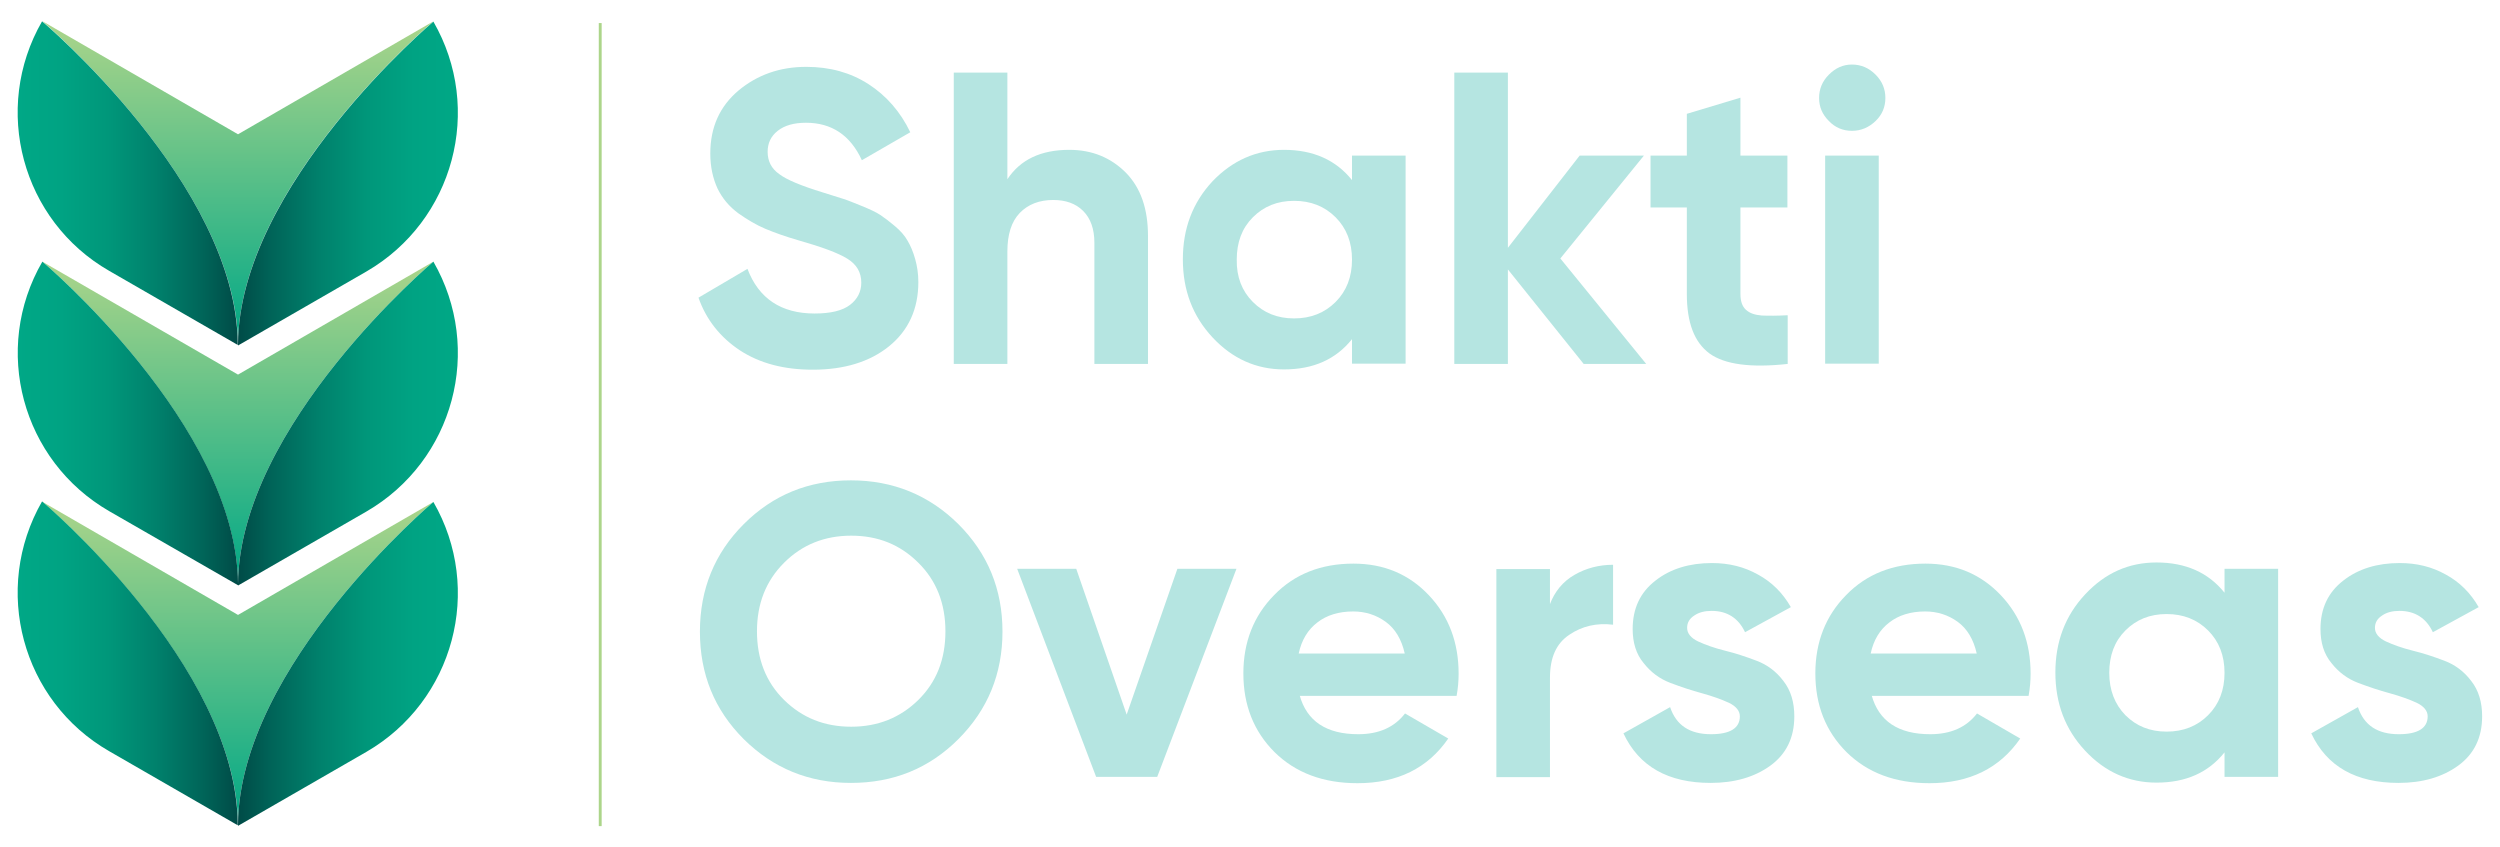 <?xml version="1.0" encoding="utf-8"?>
<!-- Generator: Adobe Illustrator 23.1.1, SVG Export Plug-In . SVG Version: 6.00 Build 0)  -->
<svg version="1.1" id="Layer_1" xmlns="http://www.w3.org/2000/svg" xmlns:xlink="http://www.w3.org/1999/xlink" x="0px" y="0px"
	 viewBox="0 0 867.6 294.1" style="enable-background:new 0 0 867.6 294.1;" xml:space="preserve">
<style type="text/css">
	.st0{fill:url(#XMLID_5_);}
	.st1{fill:#00A886;}
	.st2{fill:url(#XMLID_6_);}
	.st3{fill:url(#XMLID_8_);}
	.st4{fill:url(#XMLID_9_);}
	.st5{fill:url(#XMLID_10_);}
	.st6{fill:url(#XMLID_11_);}
	.st7{fill:url(#XMLID_12_);}
	.st8{fill:url(#XMLID_13_);}
	.st9{fill:url(#XMLID_14_);}
	.st10{fill:none;stroke:#ACD58A;stroke-miterlimit:10;}
	.st11{enable-background:new    ;}
	.st12{fill:#B5E5E1;}
</style>
<g>
	<g id="XMLID_84_">
		<g id="XMLID_1_">
			<g id="XMLID_65_">
				<g id="XMLID_4_">
					
						<linearGradient id="XMLID_5_" gradientUnits="userSpaceOnUse" x1="82.573" y1="7.262" x2="82.573" y2="119.212" gradientTransform="matrix(1 0 0 -1 0 293.375)">
						<stop  offset="0" style="stop-color:#00A886"/>
						<stop  offset="1" style="stop-color:#ACD58A"/>
					</linearGradient>
					<path id="XMLID_7_" class="st0" d="M82.6,286.1c0.4-55.1,67.8-111.9,67.8-111.9l0,0l-67.8,39.2l-67.8-39.2
						C14.7,174.2,82.1,231,82.6,286.1z"/>
					<path id="XMLID_48_" class="st1" d="M82.6,286.5L82.6,286.5L82.6,286.5z"/>
					<path id="XMLID_51_" class="st1" d="M82.6,286.5L82.6,286.5L82.6,286.5z"/>
					<path id="XMLID_52_" class="st1" d="M82.6,286.5L82.6,286.5c0-0.2,0-0.3,0-0.5C82.6,286.3,82.6,286.3,82.6,286.5L82.6,286.5z"
						/>
				</g>
				
					<linearGradient id="XMLID_6_" gradientUnits="userSpaceOnUse" x1="82.573" y1="63.009" x2="158.87" y2="63.009" gradientTransform="matrix(1 0 0 -1 0 293.375)">
					<stop  offset="0" style="stop-color:#004B47"/>
					<stop  offset="0.152" style="stop-color:#006458"/>
					<stop  offset="0.372" style="stop-color:#00816C"/>
					<stop  offset="0.59" style="stop-color:#00977A"/>
					<stop  offset="0.802" style="stop-color:#00A383"/>
					<stop  offset="1" style="stop-color:#00A886"/>
				</linearGradient>
				<path id="XMLID_49_" class="st2" d="M150.4,174.2c0,0-67.4,56.8-67.8,111.9c0,0.2,0,0.3,0,0.5l44.6-25.7
					C157.5,243.3,167.9,204.5,150.4,174.2z"/>
				
					<linearGradient id="XMLID_8_" gradientUnits="userSpaceOnUse" x1="6.144" y1="63.085" x2="82.497" y2="63.085" gradientTransform="matrix(1 0 0 -1 0 293.375)">
					<stop  offset="0" style="stop-color:#00A886"/>
					<stop  offset="0.198" style="stop-color:#00A383"/>
					<stop  offset="0.41" style="stop-color:#00977A"/>
					<stop  offset="0.628" style="stop-color:#00816C"/>
					<stop  offset="0.848" style="stop-color:#006458"/>
					<stop  offset="1" style="stop-color:#004B47"/>
				</linearGradient>
				<path id="XMLID_50_" class="st3" d="M37.9,260.7l44.6,25.7c0-0.2,0-0.3,0-0.5c-0.4-55.1-67.9-111.9-67.9-111.9
					C-2.9,204.5,7.6,243.3,37.9,260.7z"/>
			</g>
			<g id="XMLID_16_">
				<g id="XMLID_47_">
					
						<linearGradient id="XMLID_9_" gradientUnits="userSpaceOnUse" x1="82.535" y1="90.655" x2="82.535" y2="202.604" gradientTransform="matrix(1 0 0 -1 0 293.375)">
						<stop  offset="0" style="stop-color:#00A886"/>
						<stop  offset="1" style="stop-color:#ACD58A"/>
					</linearGradient>
					<path id="XMLID_56_" class="st4" d="M82.6,202.7c0.4-55.1,67.8-111.9,67.8-111.9l0,0L82.6,130L14.7,90.8
						C14.7,90.8,82.1,147.6,82.6,202.7z"/>
					<path id="XMLID_55_" class="st1" d="M82.6,203.2L82.6,203.2L82.6,203.2z"/>
					<path id="XMLID_54_" class="st1" d="M82.6,203.2L82.6,203.2L82.6,203.2z"/>
					<path id="XMLID_53_" class="st1" d="M82.6,203.2L82.6,203.2c0-0.2,0-0.3,0-0.5C82.6,202.9,82.6,203,82.6,203.2L82.6,203.2z"/>
				</g>
				
					<linearGradient id="XMLID_10_" gradientUnits="userSpaceOnUse" x1="82.573" y1="146.401" x2="158.87" y2="146.401" gradientTransform="matrix(1 0 0 -1 0 293.375)">
					<stop  offset="0" style="stop-color:#004B47"/>
					<stop  offset="0.152" style="stop-color:#006458"/>
					<stop  offset="0.372" style="stop-color:#00816C"/>
					<stop  offset="0.59" style="stop-color:#00977A"/>
					<stop  offset="0.802" style="stop-color:#00A383"/>
					<stop  offset="1" style="stop-color:#00A886"/>
				</linearGradient>
				<path id="XMLID_46_" class="st5" d="M150.4,90.8c0,0-67.4,56.8-67.8,111.9c0,0.2,0,0.3,0,0.5l44.6-25.7
					C157.5,159.9,167.9,121.2,150.4,90.8z"/>
				
					<linearGradient id="XMLID_11_" gradientUnits="userSpaceOnUse" x1="6.167" y1="146.401" x2="82.573" y2="146.401" gradientTransform="matrix(1 0 0 -1 0 293.375)">
					<stop  offset="0" style="stop-color:#00A886"/>
					<stop  offset="0.198" style="stop-color:#00A383"/>
					<stop  offset="0.41" style="stop-color:#00977A"/>
					<stop  offset="0.628" style="stop-color:#00816C"/>
					<stop  offset="0.848" style="stop-color:#006458"/>
					<stop  offset="1" style="stop-color:#004B47"/>
				</linearGradient>
				<path id="XMLID_45_" class="st6" d="M37.9,177.4l44.7,25.7c0-0.2,0-0.3,0-0.5C82.2,147.6,14.7,90.8,14.7,90.8
					C-2.9,121.2,7.6,159.9,37.9,177.4z"/>
			</g>
			<g id="XMLID_64_">
				<g id="XMLID_59_">
					
						<linearGradient id="XMLID_12_" gradientUnits="userSpaceOnUse" x1="82.573" y1="174.047" x2="82.573" y2="285.996" gradientTransform="matrix(1 0 0 -1 0 293.375)">
						<stop  offset="0" style="stop-color:#00A886"/>
						<stop  offset="1" style="stop-color:#ACD58A"/>
					</linearGradient>
					<path id="XMLID_63_" class="st7" d="M82.6,119.3C83,64.2,150.4,7.4,150.4,7.4l0,0L82.6,46.6L14.8,7.4
						C14.7,7.5,82.1,64.3,82.6,119.3z"/>
					<path id="XMLID_62_" class="st1" d="M82.6,119.8L82.6,119.8L82.6,119.8z"/>
					<path id="XMLID_61_" class="st1" d="M82.6,119.8L82.6,119.8L82.6,119.8z"/>
					<path id="XMLID_60_" class="st1" d="M82.6,119.8L82.6,119.8c0-0.2,0-0.3,0-0.5C82.6,119.5,82.6,119.6,82.6,119.8L82.6,119.8z"
						/>
				</g>
				
					<linearGradient id="XMLID_13_" gradientUnits="userSpaceOnUse" x1="82.573" y1="229.718" x2="158.87" y2="229.718" gradientTransform="matrix(1 0 0 -1 0 293.375)">
					<stop  offset="0" style="stop-color:#004B47"/>
					<stop  offset="0.152" style="stop-color:#006458"/>
					<stop  offset="0.372" style="stop-color:#00816C"/>
					<stop  offset="0.59" style="stop-color:#00977A"/>
					<stop  offset="0.802" style="stop-color:#00A383"/>
					<stop  offset="1" style="stop-color:#00A886"/>
				</linearGradient>
				<path id="XMLID_58_" class="st8" d="M150.4,7.5c0,0-67.4,56.8-67.8,111.9c0,0.2,0,0.3,0,0.5l44.6-25.7
					C157.5,76.6,167.9,37.8,150.4,7.5z"/>
				
					<linearGradient id="XMLID_14_" gradientUnits="userSpaceOnUse" x1="6.144" y1="229.794" x2="82.497" y2="229.794" gradientTransform="matrix(1 0 0 -1 0 293.375)">
					<stop  offset="0" style="stop-color:#00A886"/>
					<stop  offset="0.198" style="stop-color:#00A383"/>
					<stop  offset="0.41" style="stop-color:#00977A"/>
					<stop  offset="0.628" style="stop-color:#00816C"/>
					<stop  offset="0.848" style="stop-color:#006458"/>
					<stop  offset="1" style="stop-color:#004B47"/>
				</linearGradient>
				<path id="XMLID_57_" class="st9" d="M37.9,94l44.6,25.7c0-0.2,0-0.3,0-0.5C82.1,64.2,14.6,7.4,14.6,7.4
					C-2.9,37.8,7.6,76.6,37.9,94z"/>
			</g>
		</g>
		<line id="XMLID_3_" class="st10" x1="208.3" y1="8" x2="208.3" y2="286.7"/>
	</g>
	<g>
		<g class="st11">
			<path class="st12" d="M282.1,128.3c-10,0-18.4-2.2-25.3-6.7c-6.8-4.5-11.7-10.6-14.4-18.3l17-10c3.9,10.3,11.7,15.5,23.3,15.5
				c5.6,0,9.7-1,12.3-3c2.6-2,3.9-4.6,3.9-7.7c0-3.6-1.6-6.3-4.8-8.3c-3.2-2-8.9-4.1-17-6.4c-4.5-1.3-8.4-2.7-11.5-4
				c-3.1-1.3-6.3-3.2-9.4-5.4c-3.1-2.3-5.5-5.1-7.2-8.6c-1.6-3.5-2.5-7.5-2.5-12.1c0-9.2,3.3-16.4,9.8-21.9
				c6.5-5.4,14.3-8.2,23.5-8.2c8.2,0,15.4,2,21.6,6c6.2,4,11.1,9.6,14.5,16.7l-16.8,9.7c-4-8.7-10.5-13-19.4-13
				c-4.1,0-7.4,0.9-9.8,2.8c-2.4,1.9-3.5,4.3-3.5,7.3c0,3.2,1.3,5.8,4,7.7c2.6,2,7.7,4.1,15.2,6.4c3.1,1,5.4,1.7,7,2.2
				c1.6,0.5,3.8,1.4,6.5,2.5c2.7,1.1,4.9,2.1,6.4,3.1c1.5,1,3.2,2.3,5.1,3.9c1.9,1.6,3.4,3.3,4.4,5.1c1,1.7,1.9,3.8,2.6,6.3
				c0.7,2.5,1.1,5.1,1.1,8c0,9.3-3.4,16.8-10.2,22.3C301.8,125.6,292.9,128.3,282.1,128.3z"/>
			<path class="st12" d="M371.1,52c7.9,0,14.4,2.7,19.6,7.9c5.2,5.3,7.7,12.6,7.7,22v44.4h-18.6v-42c0-4.8-1.3-8.5-3.9-11.1
				c-2.6-2.6-6.1-3.8-10.4-3.8c-4.8,0-8.7,1.5-11.6,4.5c-2.9,3-4.3,7.5-4.3,13.4v39h-18.6V25.2h18.6v37
				C354.1,55.4,361.2,52,371.1,52z"/>
			<path class="st12" d="M469.2,54h18.6v72.2h-18.6v-8.5c-5.6,7-13.4,10.5-23.6,10.5c-9.6,0-17.9-3.7-24.8-11.1
				c-6.9-7.4-10.3-16.4-10.3-27.1s3.4-19.7,10.3-27.1C427.7,55.7,436,52,445.6,52c10.1,0,18,3.5,23.6,10.5V54z M434.8,104.8
				c3.8,3.8,8.5,5.7,14.3,5.7c5.8,0,10.6-1.9,14.4-5.7c3.8-3.8,5.7-8.7,5.7-14.7c0-6-1.9-10.9-5.7-14.7c-3.8-3.8-8.6-5.7-14.4-5.7
				c-5.8,0-10.5,1.9-14.3,5.7c-3.8,3.8-5.6,8.7-5.6,14.7C429.1,96.1,431,101,434.8,104.8z"/>
			<path class="st12" d="M571.3,126.3h-21.7l-26.3-32.8v32.8h-18.6V25.2h18.6V86L548.2,54h22.3l-29,35.7L571.3,126.3z"/>
			<path class="st12" d="M620.3,72H604V102c0,2.5,0.6,4.3,1.9,5.5c1.3,1.2,3.1,1.8,5.5,2c2.4,0.1,5.4,0.1,9-0.1v16.9
				c-12.8,1.4-21.8,0.2-27.1-3.6c-5.3-3.9-7.9-10.7-7.9-20.7V72h-12.6V54h12.6V39.5l18.6-5.6V54h16.3V72z"/>
			<path class="st12" d="M642.7,45.4c-3.1,0-5.8-1.1-8-3.4c-2.3-2.3-3.4-4.9-3.4-8c0-3.1,1.1-5.8,3.4-8.1c2.3-2.3,4.9-3.5,8-3.5
				c3.2,0,5.9,1.2,8.2,3.5c2.3,2.3,3.4,5,3.4,8.1c0,3.1-1.1,5.8-3.4,8C648.6,44.2,645.9,45.4,642.7,45.4z M633.4,126.3V54h18.6v72.2
				H633.4z"/>
		</g>
		<g class="st11">
			<path class="st12" d="M332.6,256.5c-10.2,10.2-22.6,15.2-37.3,15.2c-14.6,0-27-5.1-37.2-15.2c-10.2-10.2-15.2-22.6-15.2-37.3
				c0-14.7,5.1-27.2,15.2-37.3c10.2-10.2,22.6-15.2,37.2-15.2c14.6,0,27.1,5.1,37.3,15.2c10.2,10.2,15.3,22.6,15.3,37.3
				C347.9,233.8,342.8,246.3,332.6,256.5z M272.1,242.9c6.3,6.2,14,9.3,23.3,9.3c9.2,0,17-3.1,23.3-9.3c6.3-6.2,9.4-14.1,9.4-23.8
				c0-9.6-3.1-17.6-9.4-23.8c-6.3-6.3-14-9.4-23.3-9.4c-9.2,0-17,3.1-23.3,9.4c-6.3,6.3-9.4,14.2-9.4,23.8
				C262.7,228.7,265.8,236.7,272.1,242.9z"/>
			<path class="st12" d="M408.6,197.4h20.5l-27.5,72.2h-21.2L353,197.4h20.5L391,248L408.6,197.4z"/>
			<path class="st12" d="M451,241.2c2.5,9.1,9.3,13.6,20.4,13.6c7.1,0,12.5-2.4,16.2-7.2l15,8.7c-7.1,10.3-17.6,15.5-31.5,15.5
				c-11.9,0-21.5-3.6-28.8-10.8c-7.2-7.2-10.8-16.3-10.8-27.3c0-10.9,3.6-20,10.7-27.2c7.1-7.3,16.3-10.9,27.5-10.9
				c10.6,0,19.3,3.7,26.2,11c6.9,7.3,10.3,16.4,10.3,27.2c0,2.4-0.2,5-0.7,7.7H451z M450.7,226.8h36.8c-1.1-4.9-3.3-8.6-6.6-11
				c-3.3-2.4-7.1-3.6-11.3-3.6c-5,0-9.2,1.3-12.4,3.8C453.9,218.5,451.7,222.1,450.7,226.8z"/>
			<path class="st12" d="M537.8,209.9c1.7-4.6,4.6-8.1,8.6-10.4c4-2.3,8.5-3.5,13.4-3.5v20.8c-5.7-0.7-10.8,0.5-15.2,3.5
				c-4.5,3-6.7,7.9-6.7,14.9v34.5h-18.6v-72.2h18.6V209.9z"/>
			<path class="st12" d="M585.5,217.9c0,1.9,1.3,3.5,3.8,4.7c2.6,1.2,5.7,2.3,9.3,3.2c3.7,0.9,7.3,2.1,11,3.5c3.7,1.4,6.8,3.7,9.3,7
				c2.6,3.3,3.8,7.4,3.8,12.3c0,7.4-2.8,13.1-8.3,17.1c-5.5,4-12.5,6-20.7,6c-14.8,0-24.9-5.7-30.3-17.2l16.2-9.1
				c2.1,6.3,6.8,9.4,14.2,9.4c6.6,0,10-2.1,10-6.2c0-1.9-1.3-3.5-3.8-4.7c-2.6-1.2-5.7-2.3-9.3-3.3c-3.7-1-7.3-2.2-11-3.6
				c-3.7-1.4-6.8-3.7-9.3-6.9c-2.6-3.1-3.8-7.1-3.8-11.8c0-7.1,2.6-12.7,7.9-16.8c5.2-4.1,11.8-6.1,19.6-6.1c5.9,0,11.2,1.3,16,4
				c4.8,2.6,8.6,6.4,11.4,11.3l-15.9,8.7c-2.3-4.9-6.2-7.4-11.6-7.4c-2.4,0-4.4,0.5-6,1.6C586.3,214.7,585.5,216.1,585.5,217.9z"/>
			<path class="st12" d="M649.5,241.2c2.5,9.1,9.3,13.6,20.4,13.6c7.1,0,12.5-2.4,16.2-7.2l15,8.7c-7.1,10.3-17.6,15.5-31.5,15.5
				c-11.9,0-21.5-3.6-28.8-10.8c-7.2-7.2-10.8-16.3-10.8-27.3c0-10.9,3.6-20,10.7-27.2c7.1-7.3,16.3-10.9,27.5-10.9
				c10.6,0,19.3,3.7,26.2,11c6.9,7.3,10.3,16.4,10.3,27.2c0,2.4-0.2,5-0.7,7.7H649.5z M649.2,226.8H686c-1.1-4.9-3.3-8.6-6.6-11
				c-3.3-2.4-7.1-3.6-11.3-3.6c-5,0-9.2,1.3-12.4,3.8C652.4,218.5,650.2,222.1,649.2,226.8z"/>
			<path class="st12" d="M772,197.4h18.6v72.2H772v-8.5c-5.6,7-13.4,10.5-23.6,10.5c-9.6,0-17.9-3.7-24.8-11.1
				c-6.9-7.4-10.3-16.4-10.3-27.1s3.4-19.7,10.3-27.1c6.9-7.4,15.1-11.1,24.8-11.1c10.1,0,18,3.5,23.6,10.5V197.4z M737.6,248.2
				c3.8,3.8,8.5,5.7,14.3,5.7c5.8,0,10.6-1.9,14.4-5.7c3.8-3.8,5.7-8.7,5.7-14.7c0-6-1.9-10.9-5.7-14.7c-3.8-3.8-8.6-5.7-14.4-5.7
				c-5.8,0-10.5,1.9-14.3,5.7c-3.8,3.8-5.6,8.7-5.6,14.7C732,239.5,733.9,244.4,737.6,248.2z"/>
			<path class="st12" d="M824.2,217.9c0,1.9,1.3,3.5,3.8,4.7c2.6,1.2,5.7,2.3,9.3,3.2c3.7,0.9,7.3,2.1,11,3.5c3.7,1.4,6.8,3.7,9.3,7
				c2.6,3.3,3.8,7.4,3.8,12.3c0,7.4-2.8,13.1-8.3,17.1c-5.5,4-12.5,6-20.7,6c-14.8,0-24.9-5.7-30.3-17.2l16.2-9.1
				c2.1,6.3,6.8,9.4,14.2,9.4c6.6,0,10-2.1,10-6.2c0-1.9-1.3-3.5-3.8-4.7c-2.6-1.2-5.7-2.3-9.3-3.3c-3.7-1-7.3-2.2-11-3.6
				c-3.7-1.4-6.8-3.7-9.3-6.9c-2.6-3.1-3.8-7.1-3.8-11.8c0-7.1,2.6-12.7,7.9-16.8c5.2-4.1,11.8-6.1,19.6-6.1c5.9,0,11.2,1.3,16,4
				c4.8,2.6,8.6,6.4,11.4,11.3l-15.9,8.7c-2.3-4.9-6.2-7.4-11.6-7.4c-2.4,0-4.4,0.5-6,1.6C825,214.7,824.2,216.1,824.2,217.9z"/>
		</g>
	</g>
</g>
</svg>
